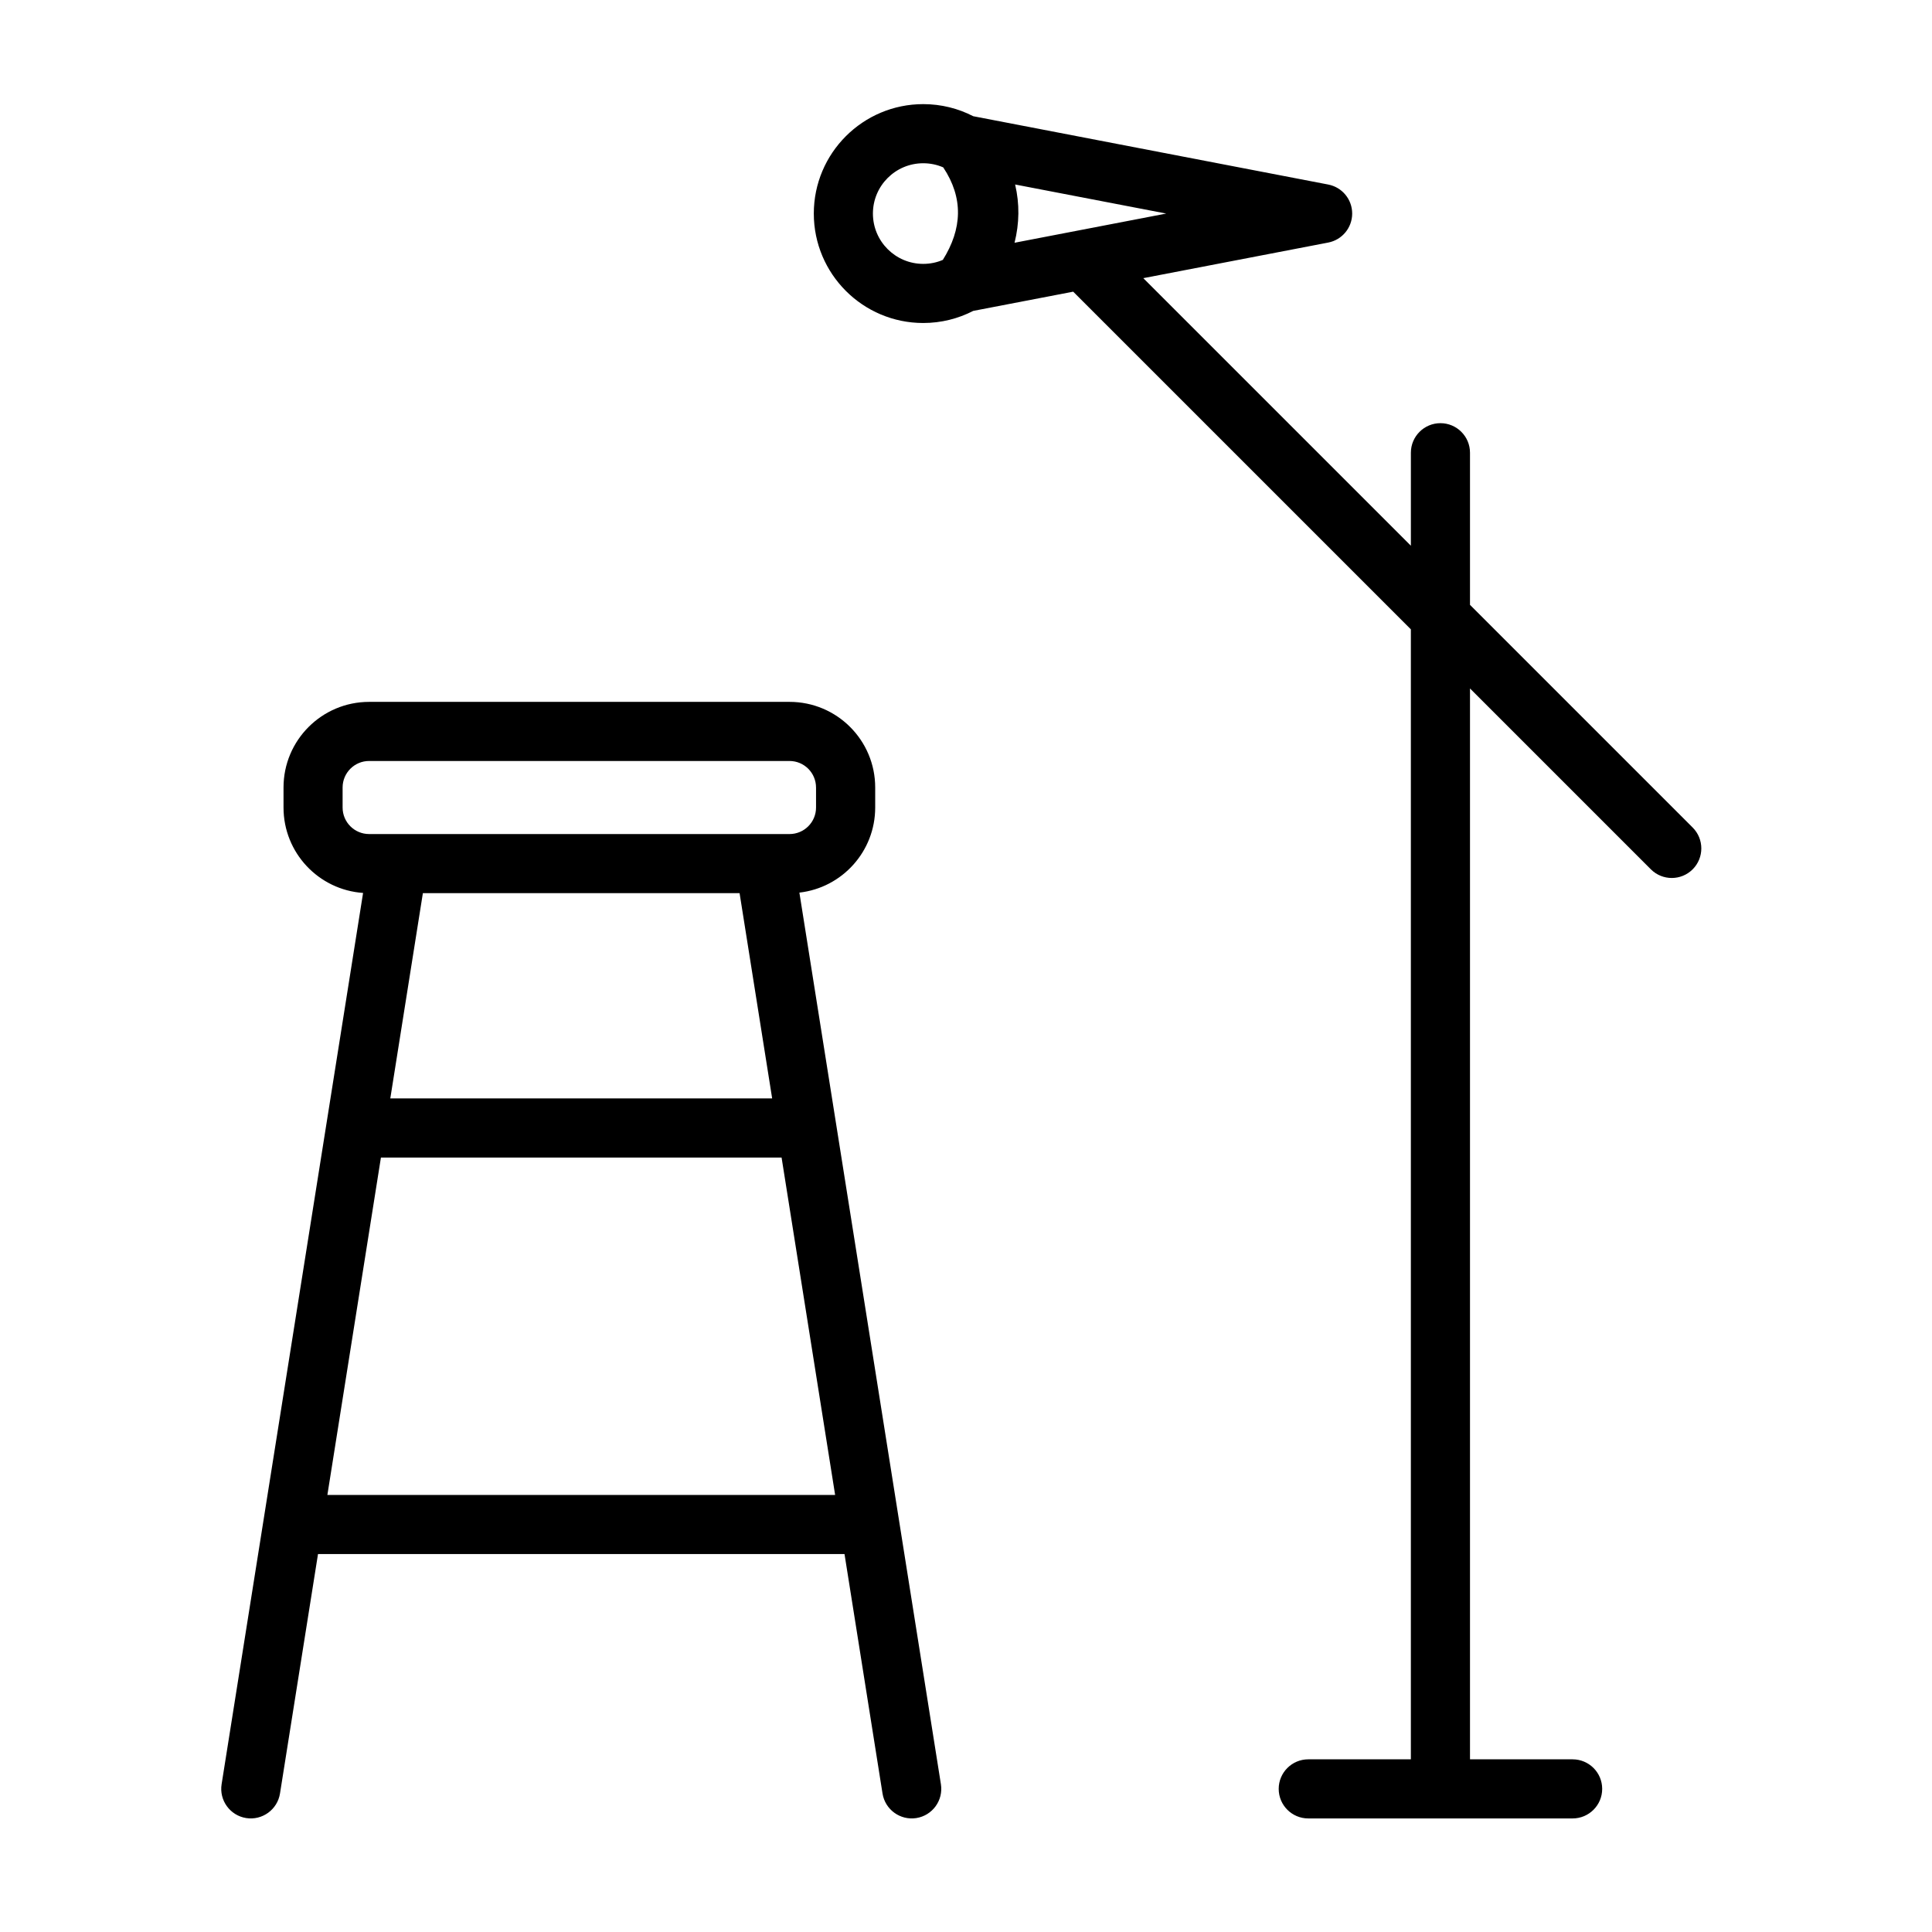 <?xml version="1.0" encoding="UTF-8"?>
<!-- Uploaded to: ICON Repo, www.iconrepo.com, Generator: ICON Repo Mixer Tools -->
<svg fill="#000000" width="800px" height="800px" version="1.1" viewBox="144 144 512 512" xmlns="http://www.w3.org/2000/svg">
 <path d="m240.22 380.64-37.492 236.2c-0.68 4.266 2.238 8.285 6.508 8.965 4.266 0.676 8.285-2.242 8.965-6.508l10.074-63.453h139.53l10.074 63.453c0.68 4.266 4.695 7.184 8.965 6.508 4.269-0.676 7.188-4.695 6.508-8.965l-37.504-236.29c11.305-1.293 20.09-10.891 20.09-22.543v-5.312c0-12.531-10.16-22.691-22.695-22.691h-111.41c-12.535 0-22.695 10.16-22.695 22.691v5.312c0 11.988 9.301 21.809 21.09 22.633zm277.68 229.6h-27.195c-4.324 0-7.836 3.508-7.836 7.832 0 4.324 3.512 7.832 7.836 7.832h70.055c4.324 0 7.836-3.508 7.836-7.832 0-4.324-3.512-7.832-7.836-7.832h-27.195v-283.79l47.93 47.93c3.059 3.059 8.02 3.059 11.078 0s3.059-8.02 0-11.078l-59.008-59.008v-40.312c0-4.324-3.512-7.836-7.836-7.836-4.32 0-7.832 3.512-7.832 7.836v24.645l-70.914-70.91 49.004-9.434c3.688-0.711 6.356-3.938 6.356-7.691s-2.664-6.981-6.356-7.688l-94.074-18.105c-3.969-2.051-8.473-3.203-13.246-3.203-16.004 0-29 12.992-29 29 0 16.004 12.992 29.004 29 29.004 4.769 0 9.273-1.156 13.246-3.207l26.492-5.094 89.488 89.488v299.45zm-272.95-159.48-14.191 89.422h134.56l-14.191-89.422zm103.68-15.668c-5.008-31.551-8.633-54.395-8.633-54.395h-83.93l-8.633 54.395zm11.629-82.395v5.312c0 3.879-3.148 7.023-7.027 7.023h-111.41c-3.883 0-7.027-3.144-7.027-7.023v-5.312c0-3.879 3.144-7.027 7.023-7.027h111.41c3.879 0 7.027 3.148 7.027 7.027zm33.707-164.34c-1.625-0.707-3.418-1.094-5.301-1.094-7.359 0-13.332 5.973-13.332 13.332 0 7.363 5.973 13.336 13.332 13.336 1.848 0 3.602-0.371 5.195-1.055 5.121-8.184 5.535-16.359 0.105-24.52zm19.051 4.535c1.211 5.144 1.137 10.289-0.152 15.441l40.195-7.738z" fill-rule="evenodd"/>
</svg>
